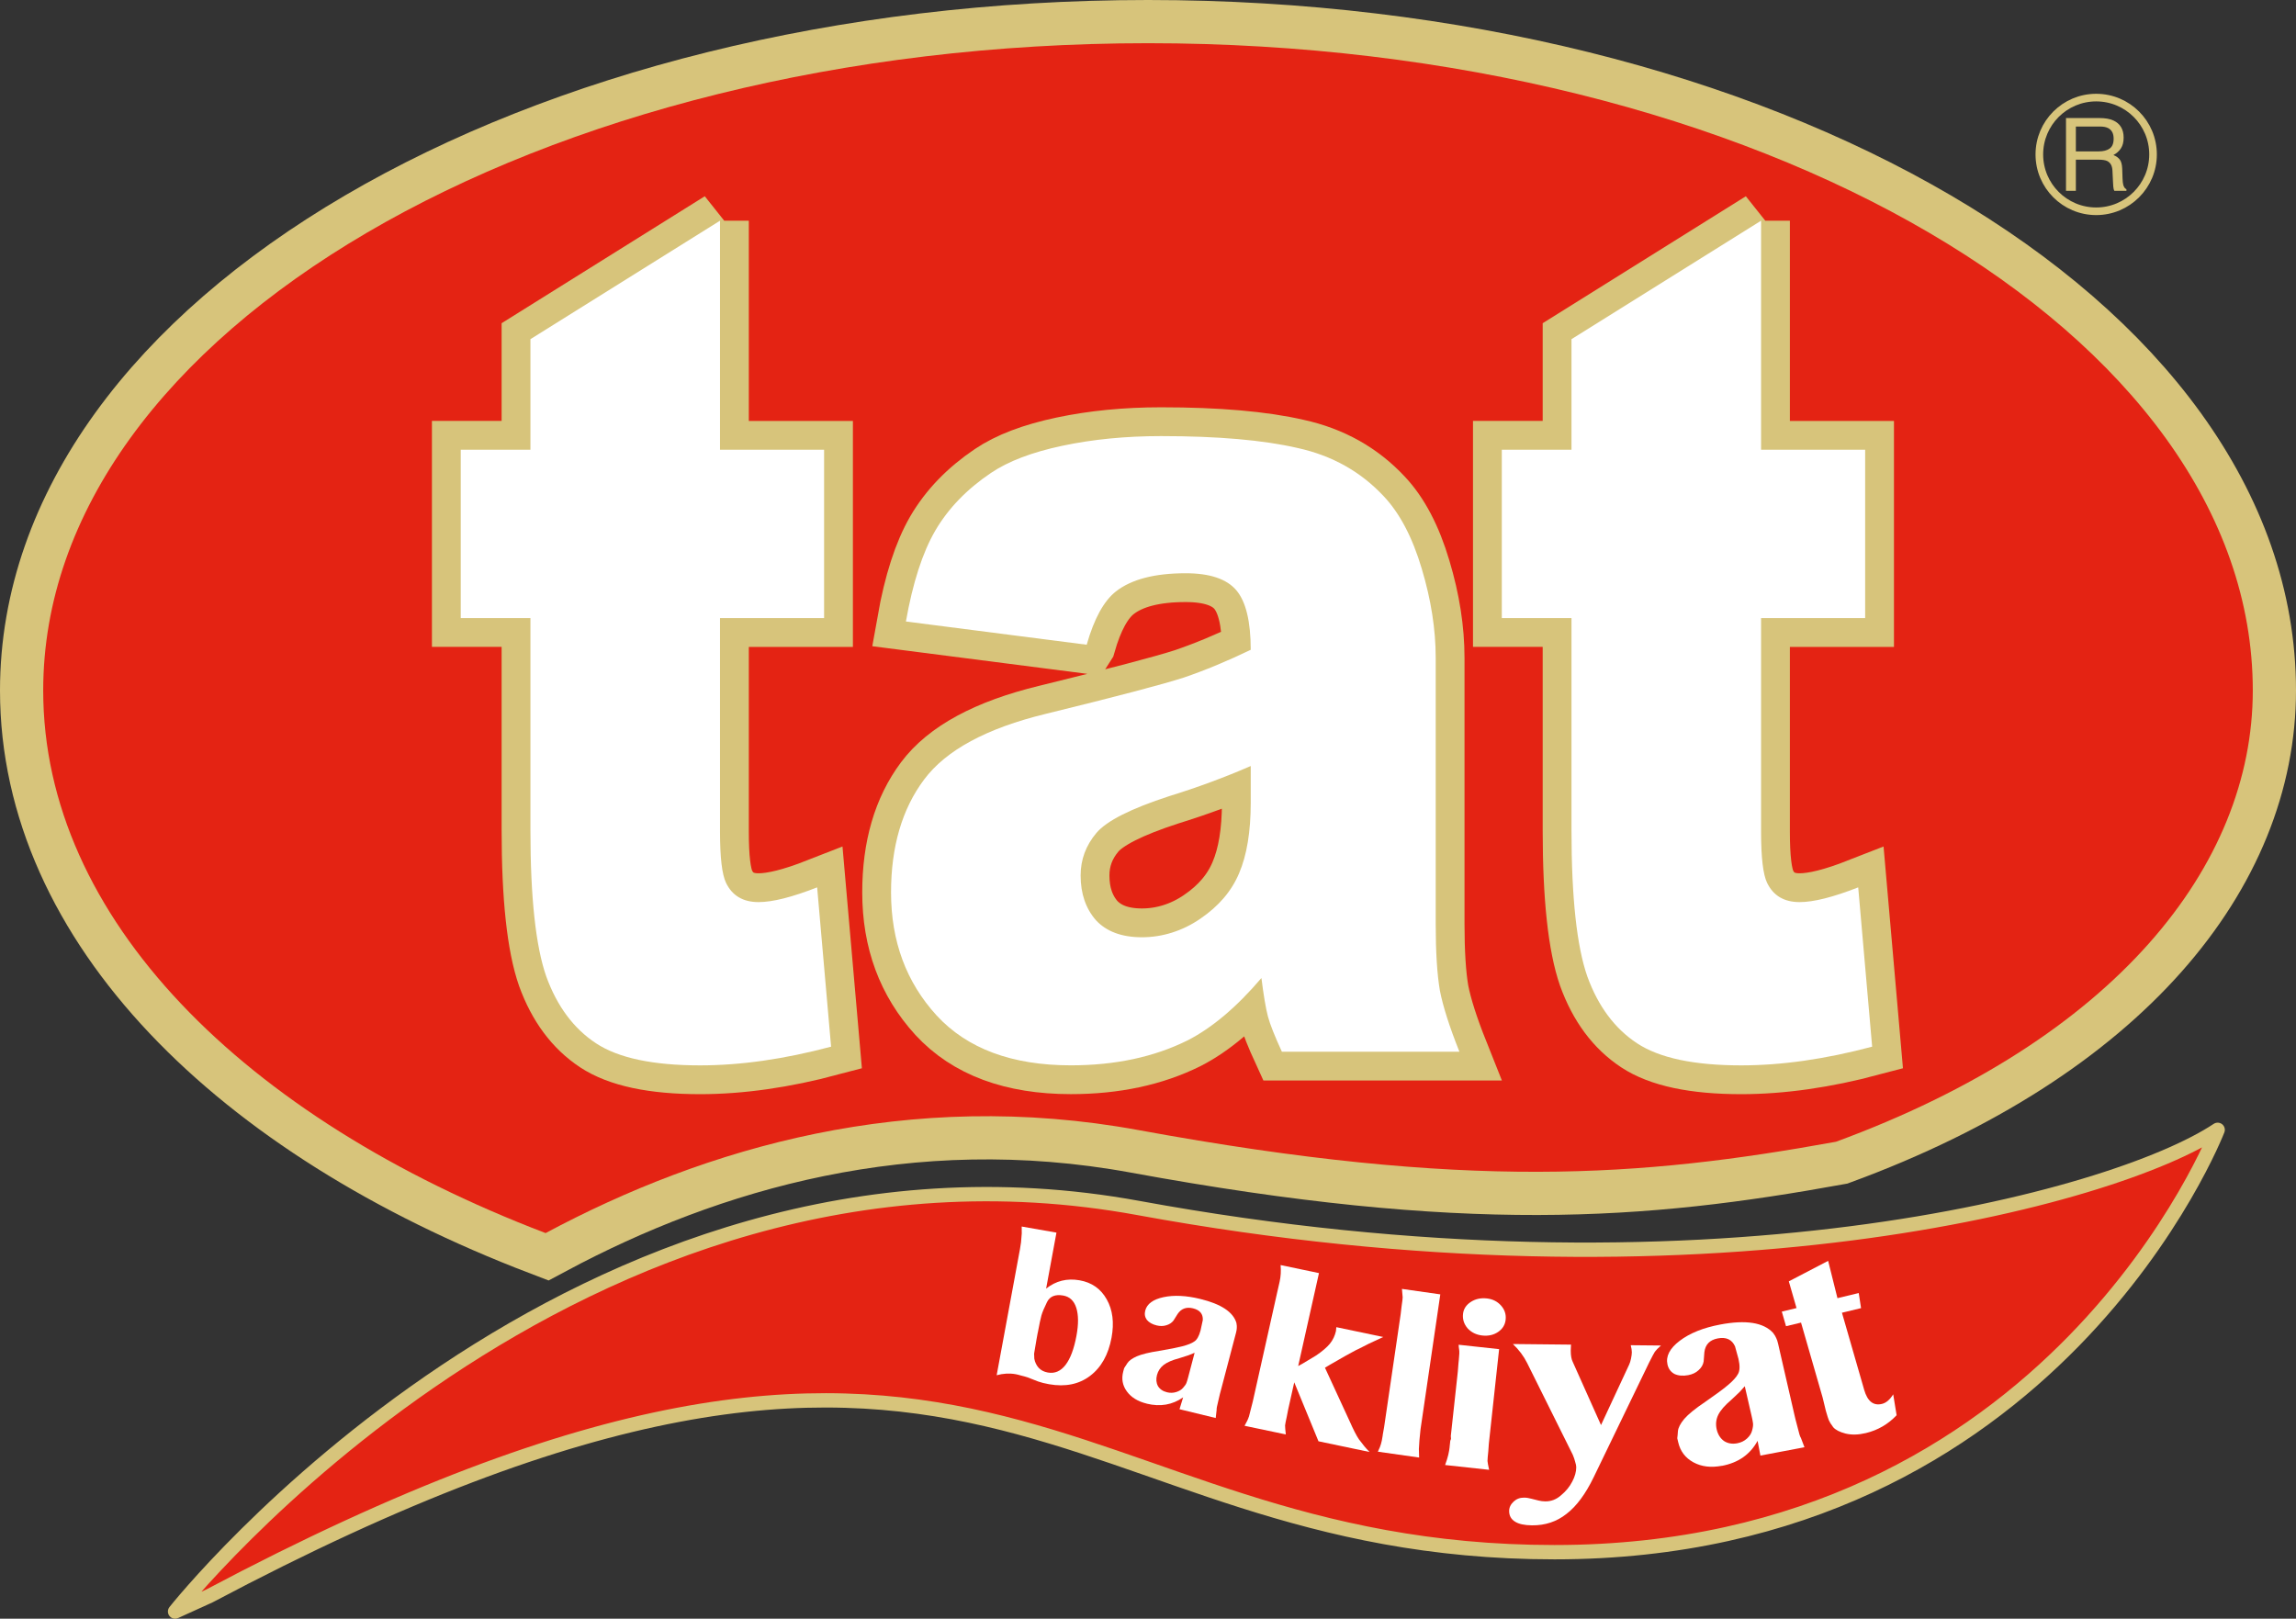 <?xml version="1.0" encoding="UTF-8"?>
<svg id="Layer_1" data-name="Layer 1" xmlns="http://www.w3.org/2000/svg" viewBox="0 0 693.48 488.95">
  <rect x="0" y="0" width="693.48" height="488.95" fill="#333333" stroke="none"/>
  <defs>
    <style>
      .cls-1, .cls-2 {
        fill: #d7c47b;
      }

      .cls-3 {
        stroke-width: 2.3px;
      }

      .cls-3, .cls-4, .cls-5, .cls-6 {
        fill: none;
        stroke: #d7c47b;
      }

      .cls-3, .cls-5, .cls-6 {
        stroke-miterlimit: 3.86;
      }

      .cls-7 {
        fill: #fff;
      }

      .cls-7, .cls-2, .cls-8 {
        fill-rule: evenodd;
      }

      .cls-4 {
        stroke-linejoin: round;
        stroke-width: 4.33px;
      }

      .cls-5 {
        stroke-width: 17.4px;
      }

      .cls-6 {
        stroke-width: 26.1px;
      }

      .cls-9, .cls-8 {
        fill: #e42313;
      }
    </style>
  </defs>
  <path class="cls-8" d="M52.88,486.78s120.93-153.08,291-121.88c170.06,31.21,294.77-2.87,325.94-23.62,0,0-49.13,127.58-200.29,127.58s-171.05-111.5-406.27,13.21l-10.38,4.72Z"/>
  <path class="cls-4" d="M52.88,486.78s120.93-153.08,291-121.88c170.06,31.21,294.77-2.87,325.94-23.62,0,0-49.13,127.58-200.29,127.58s-171.05-111.5-406.27,13.21l-10.38,4.72Z"/>
  <path class="cls-1" d="M13.05,208.56C13.05,100.58,162.44,13.05,346.74,13.05s333.69,87.53,333.69,195.51c0,53.02-41.78,105.41-125.89,136.32-58.79,10.66-111.28,14.72-210.66-3.52-69.55-12.76-130.89,5.3-179.09,31.11C73.44,337.59,13.05,277.2,13.05,208.56Z"/>
  <path class="cls-6" d="M13.05,208.56C13.05,100.58,162.44,13.05,346.74,13.05s333.69,87.53,333.69,195.51c0,53.02-41.78,105.41-125.89,136.32-58.79,10.66-111.28,14.72-210.66-3.52-69.55-12.76-130.89,5.3-179.09,31.11C73.44,337.59,13.05,277.2,13.05,208.56Z"/>
  <path class="cls-9" d="M13.05,208.56C13.05,100.58,162.44,13.05,346.74,13.05s333.69,87.53,333.69,195.51c0,53.02-41.78,105.41-125.89,136.32-58.79,10.66-111.28,14.72-210.66-3.52-69.55-12.76-130.89,5.3-179.09,31.11C73.44,337.59,13.05,277.2,13.05,208.56Z"/>
  <path class="cls-5" d="M217.47,66.67v69.18h31.44v50.86h-31.44v64.55c0,7.76.61,12.9,1.82,15.41,1.87,3.89,5.15,5.82,9.83,5.82,4.21,0,10.11-1.48,17.69-4.45l4.21,48.12c-14.13,3.77-27.33,5.65-39.58,5.65-14.22,0-24.7-2.23-31.44-6.68-6.74-4.45-11.75-11.18-15.02-20.21-3.18-9.13-4.77-23.85-4.77-44.18v-64.04h-21.05v-50.86h21.05v-33.39l57.27-35.79Z"/>
  <path class="cls-2" d="M217.47,66.67v69.18h31.44v50.86h-31.44v64.55c0,7.76.61,12.9,1.82,15.41,1.87,3.89,5.15,5.82,9.83,5.82,4.21,0,10.11-1.48,17.69-4.45l4.21,48.12c-14.13,3.77-27.33,5.65-39.58,5.65-14.22,0-24.7-2.23-31.44-6.68-6.74-4.45-11.75-11.18-15.02-20.21-3.18-9.13-4.77-23.85-4.77-44.18v-64.04h-21.05v-50.86h21.05v-33.39l57.27-35.79Z"/>
  <path class="cls-5" d="M377.76,231.39c-7.86,3.42-16.05,6.45-24.56,9.08-11.61,3.77-18.95,7.48-22.04,11.13-3.18,3.77-4.77,8.05-4.77,12.84,0,5.48,1.54,9.99,4.63,13.53,3.18,3.42,7.81,5.14,13.9,5.14s12.26-1.88,17.69-5.65c5.52-3.77,9.4-8.33,11.65-13.7,2.34-5.48,3.5-12.55,3.51-21.23v-11.13ZM328.22,194.75l-54.6-7.02c2.06-11.64,5-20.77,8.84-27.4,3.93-6.73,9.54-12.55,16.84-17.47,5.24-3.54,12.44-6.28,21.62-8.22,9.17-1.94,19.08-2.91,29.76-2.91,17.12,0,30.88,1.2,41.27,3.6,10.39,2.28,19.04,7.14,25.97,14.55,4.86,5.14,8.7,12.45,11.51,21.92,2.81,9.36,4.21,18.32,4.21,26.88v80.31c0,8.56.42,15.3,1.26,20.21.93,4.79,2.9,10.96,5.9,18.49h-53.62c-2.15-4.68-3.56-8.21-4.21-10.62-.66-2.51-1.31-6.39-1.97-11.64-7.49,8.79-14.93,15.07-22.32,18.84-10.11,5.02-21.85,7.53-35.23,7.53-17.78,0-31.3-5.02-40.56-15.07-9.17-10.04-13.76-22.43-13.76-37.16,0-13.81,3.32-25.17,9.97-34.08,6.64-8.9,18.9-15.52,36.77-19.86,21.43-5.25,35.32-8.9,41.69-10.96,6.36-2.17,13.1-4.96,20.21-8.39,0-8.56-1.45-14.55-4.35-17.98-2.9-3.42-8-5.14-15.3-5.14-9.36,0-16.38,1.83-21.05,5.48-3.65,2.86-6.6,8.22-8.84,16.1Z"/>
  <path class="cls-2" d="M377.76,231.39c-7.86,3.42-16.05,6.45-24.56,9.08-11.61,3.77-18.95,7.48-22.04,11.13-3.18,3.77-4.77,8.05-4.77,12.84,0,5.48,1.54,9.99,4.63,13.53,3.18,3.42,7.81,5.14,13.9,5.14s12.26-1.88,17.69-5.65c5.52-3.77,9.4-8.33,11.65-13.7,2.34-5.48,3.5-12.55,3.51-21.23v-11.13ZM328.22,194.75l-54.6-7.02c2.06-11.64,5-20.77,8.84-27.4,3.93-6.73,9.54-12.55,16.84-17.47,5.24-3.54,12.44-6.28,21.62-8.22,9.17-1.94,19.08-2.91,29.76-2.91,17.12,0,30.88,1.2,41.27,3.6,10.39,2.28,19.04,7.14,25.97,14.55,4.86,5.14,8.7,12.45,11.51,21.92,2.81,9.36,4.21,18.32,4.21,26.88v80.31c0,8.56.42,15.3,1.26,20.21.93,4.79,2.9,10.96,5.9,18.49h-53.62c-2.15-4.68-3.56-8.21-4.21-10.62-.66-2.51-1.31-6.39-1.97-11.64-7.49,8.79-14.93,15.07-22.32,18.84-10.11,5.02-21.85,7.53-35.23,7.53-17.78,0-31.3-5.02-40.56-15.07-9.17-10.04-13.76-22.43-13.76-37.16,0-13.81,3.32-25.17,9.97-34.08,6.64-8.9,18.9-15.52,36.77-19.86,21.43-5.25,35.32-8.9,41.69-10.96,6.36-2.17,13.1-4.96,20.21-8.39,0-8.56-1.45-14.55-4.35-17.98-2.9-3.42-8-5.14-15.3-5.14-9.36,0-16.38,1.83-21.05,5.48-3.65,2.86-6.6,8.22-8.84,16.1Z"/>
  <path class="cls-5" d="M531.91,66.67v69.18h31.44v50.86h-31.44v64.55c0,7.76.61,12.9,1.82,15.41,1.87,3.89,5.15,5.82,9.83,5.82,4.21,0,10.11-1.48,17.69-4.45l4.21,48.12c-14.13,3.77-27.33,5.65-39.58,5.65-14.22,0-24.7-2.23-31.44-6.68-6.74-4.45-11.75-11.18-15.02-20.21-3.18-9.13-4.77-23.85-4.77-44.18v-64.04h-21.05v-50.86h21.05v-33.39l57.27-35.79Z"/>
  <path class="cls-2" d="M531.91,66.67v69.18h31.44v50.86h-31.44v64.55c0,7.76.61,12.9,1.82,15.41,1.87,3.89,5.15,5.82,9.83,5.82,4.21,0,10.11-1.48,17.69-4.45l4.21,48.12c-14.13,3.77-27.33,5.65-39.58,5.65-14.22,0-24.7-2.23-31.44-6.68-6.74-4.45-11.75-11.18-15.02-20.21-3.18-9.13-4.77-23.85-4.77-44.18v-64.04h-21.05v-50.86h21.05v-33.39l57.27-35.79Z"/>
  <path class="cls-7" d="M531.91,66.67v69.18h31.44v50.86h-31.44v64.55c0,7.76.61,12.9,1.82,15.41,1.87,3.89,5.15,5.82,9.83,5.82,4.21,0,10.11-1.48,17.69-4.45l4.21,48.12c-14.13,3.77-27.33,5.65-39.58,5.65-14.22,0-24.7-2.23-31.44-6.68-6.74-4.45-11.75-11.18-15.02-20.21-3.18-9.13-4.77-23.85-4.77-44.18v-64.04h-21.05v-50.86h21.05v-33.39l57.27-35.79Z"/>
  <path class="cls-7" d="M377.76,231.39c-7.86,3.42-16.05,6.45-24.56,9.08-11.61,3.77-18.95,7.48-22.04,11.13-3.18,3.77-4.77,8.05-4.77,12.84,0,5.48,1.54,9.99,4.63,13.53,3.18,3.42,7.81,5.14,13.9,5.14s12.26-1.88,17.69-5.65c5.52-3.77,9.4-8.33,11.65-13.7,2.34-5.48,3.5-12.55,3.51-21.23v-11.13ZM328.22,194.75l-54.6-7.02c2.06-11.64,5-20.77,8.84-27.4,3.93-6.73,9.54-12.55,16.84-17.47,5.24-3.54,12.44-6.28,21.62-8.22,9.17-1.94,19.08-2.91,29.76-2.91,17.12,0,30.88,1.2,41.27,3.6,10.39,2.28,19.04,7.14,25.97,14.55,4.86,5.14,8.7,12.45,11.51,21.92,2.81,9.36,4.21,18.32,4.21,26.88v80.31c0,8.56.42,15.3,1.26,20.21.93,4.79,2.9,10.96,5.9,18.49h-53.62c-2.15-4.68-3.56-8.21-4.21-10.62-.66-2.51-1.31-6.39-1.97-11.64-7.49,8.79-14.93,15.07-22.32,18.84-10.11,5.02-21.85,7.53-35.23,7.53-17.78,0-31.3-5.02-40.56-15.07-9.17-10.04-13.76-22.43-13.76-37.16,0-13.81,3.32-25.17,9.97-34.08,6.64-8.9,18.9-15.52,36.77-19.86,21.43-5.25,35.32-8.9,41.69-10.96,6.36-2.17,13.1-4.96,20.21-8.39,0-8.56-1.45-14.55-4.35-17.98-2.9-3.42-8-5.14-15.3-5.14-9.36,0-16.38,1.83-21.05,5.48-3.65,2.86-6.6,8.22-8.84,16.1Z"/>
  <path class="cls-7" d="M217.47,66.67v69.18h31.44v50.86h-31.44v64.55c0,7.76.61,12.9,1.82,15.41,1.87,3.89,5.15,5.82,9.83,5.82,4.21,0,10.11-1.48,17.69-4.45l4.21,48.12c-14.13,3.77-27.33,5.65-39.58,5.65-14.22,0-24.7-2.23-31.44-6.68-6.74-4.45-11.75-11.18-15.02-20.21-3.18-9.13-4.77-23.85-4.77-44.18v-64.04h-21.05v-50.86h21.05v-33.39l57.27-35.79Z"/>
  <path class="cls-7" d="M313.44,402.53l-.39,2.14-.71,4.22.06,1.52c.2,1.09.64,2,1.31,2.75.71.76,1.64,1.23,2.77,1.43,2.09.37,3.87-.39,5.34-2.28,1.48-1.92,2.58-4.86,3.31-8.81.65-3.5.63-6.32-.05-8.45-.68-2.14-2-3.38-3.96-3.72-2.39-.42-4.02.24-4.88,1.98-.86,1.74-1.42,3.09-1.69,4.05-.27.96-.63,2.68-1.09,5.16ZM319.09,372.34l-3.12,16.9c2.95-2.34,6.31-3.18,10.1-2.51,3.7.65,6.44,2.58,8.22,5.79,1.79,3.17,2.27,7.01,1.44,11.53-.96,5.17-3.13,9.03-6.52,11.58-3.34,2.52-7.45,3.35-12.32,2.5-1.35-.24-2.46-.52-3.35-.84l-3.2-1.25c-.55-.18-1.19-.36-1.92-.53-.72-.21-1.26-.35-1.61-.41-1.91-.34-3.84-.23-5.78.31l6.89-37.29.14-.73.33-2.15.22-2.67-.02-2.08,10.5,1.84Z"/>
  <path class="cls-7" d="M360.83,408.62c-.81.34-1.43.6-1.86.76-.37.13-1.29.43-2.76.88-2.12.56-3.69,1.24-4.72,2.02-1.02.79-1.7,1.81-2.04,3.08-.32,1.23-.23,2.33.29,3.31.57.95,1.49,1.58,2.75,1.89.95.23,1.87.21,2.76-.07.89-.28,1.58-.69,2.06-1.25.54-.59.89-1.09,1.04-1.5.16-.41.32-.95.5-1.63l1.97-7.48ZM346.38,423.99c-2.71-.66-4.72-1.89-6.03-3.7-1.31-1.8-1.67-3.8-1.09-6,.09-.34.18-.68.27-1.01.22-.31.55-.81.98-1.52.48-.74,1.43-1.43,2.86-2.07,1.47-.63,3.73-1.18,6.79-1.65,3.07-.51,5.41-.98,7.01-1.39,1.6-.42,2.79-.89,3.55-1.43.81-.52,1.44-1.63,1.89-3.32l.68-3.14c.11-1.86-.88-3.05-2.96-3.56-1.99-.49-3.54.08-4.64,1.7l-1.25,1.99c-.52.68-1.24,1.16-2.18,1.43-.89.28-1.86.29-2.9.04-1.31-.32-2.3-.88-2.96-1.67-.6-.82-.76-1.76-.49-2.82.53-2.03,2.38-3.38,5.54-4.05,3.16-.67,6.84-.49,11.05.54,6.33,1.54,9.98,3.96,10.95,7.26.12.66.15,1.16.11,1.51,0,.36-.08.84-.23,1.43l-.92,3.49-3.75,14.27-.12.44-.1.38-.52,2.24c-.34,1.31-.49,2.15-.45,2.52l-.28,2.43-10.93-2.66,1.09-3.58c-3.24,2.27-6.9,2.9-10.97,1.91Z"/>
  <path class="cls-7" d="M377.21,427.97l.58-2.27.6-2.34.18-.81,7.18-32.11.2-.88.17-.74.38-1.68c.35-1.57.45-3.24.29-5.01l11.59,2.43-6.28,28.07,1.12-.61,4.35-2.61c1.84-1.26,3.21-2.43,4.1-3.51.91-1.13,1.52-2.41,1.84-3.84l.11-1.17,14.18,2.97-4.29,1.99-3.15,1.6c-.39.15-1.04.49-1.96,1-.86.48-1.61.89-2.23,1.22l-4.5,2.58-1.48.89,7.41,16.07c1.17,2.64,2.11,4.48,2.83,5.53.78,1.01,1.33,1.71,1.64,2.11.31.39.84.97,1.57,1.74l-15.41-3.23-7.32-17.81-1.61,7.2-.2.88-.46,2.37c-.28,1.26-.45,2.11-.5,2.57,0,.47.07,1.38.22,2.72l-12.46-2.61c.66-1.13,1.08-2.03,1.28-2.69Z"/>
  <path class="cls-7" d="M417.63,433.49l.42-2.38.1-.68,4.78-32.6.13-.89.28-2.4c.22-1.5.33-2.39.32-2.67,0-.28-.08-1.13-.22-2.54l11.59,1.65-5.97,40.72-.33,3.3-.17,2.69.07,2.58-12.46-1.77c.5-1.04.81-1.81.93-2.3.17-.49.35-1.39.55-2.71Z"/>
  <path class="cls-7" d="M449.08,392.21c1.74.19,3.17.9,4.28,2.14,1.11,1.24,1.58,2.67,1.4,4.3-.17,1.53-.92,2.76-2.27,3.68-1.34.92-2.94,1.28-4.78,1.08-1.79-.2-3.27-.91-4.43-2.16-1.1-1.28-1.57-2.74-1.39-4.37.16-1.49.94-2.69,2.33-3.6,1.4-.92,3.02-1.27,4.86-1.07ZM437.83,437.15l.21-1.94.22-.56-.06-.88,2.02-18.57.1-.94.2-2.53.1-.94c.17-1.54.2-2.58.1-3.12-.1-.54-.15-1.04-.15-1.47l12.22,1.33-2.98,27.42-.1.94-.03.29-.16,2.24c-.15,1.34-.23,2.31-.24,2.89.05.54.21,1.43.49,2.67l-13.29-1.45c.44-1.21.76-2.25.96-3.1.2-.9.34-1.66.4-2.29Z"/>
  <path class="cls-7" d="M498.14,411.49l-16.79,34.73c-2.46,5.08-5.2,8.77-8.21,11.07-2.96,2.35-6.43,3.5-10.43,3.46-2.27-.02-3.97-.39-5.1-1.11-1.19-.72-1.79-1.79-1.79-3.21,0-1.06.45-2.02,1.37-2.87.86-.8,1.91-1.19,3.15-1.18.7,0,1.43.12,2.19.33.81.21,1.54.4,2.19.55.65.16,1.32.24,2.02.25,1.78.02,3.37-.6,4.77-1.85,1.45-1.2,2.58-2.58,3.38-4.14.8-1.51,1.2-2.95,1.2-4.31,0-.45-.11-1.01-.33-1.67-.16-.66-.41-1.37-.73-2.13l-13.77-27.69c-1.03-2.08-2.47-4-4.31-5.74l17.56.18-.08,1.82c0,1.47.2,2.58.58,3.34l8.56,19.14,8.51-18.28c.21-.45.4-1.06.56-1.82.16-.81.24-1.44.24-1.89,0-.56-.11-1.27-.33-2.13l9.14.09c-.86.75-1.48,1.38-1.85,1.88-.32.5-.88,1.56-1.69,3.17Z"/>
  <path class="cls-7" d="M526.99,418.73c-.68.78-1.21,1.37-1.58,1.76-.33.33-1.15,1.11-2.48,2.34-1.97,1.67-3.29,3.19-3.96,4.56-.66,1.37-.82,2.83-.46,4.39.35,1.5,1.07,2.66,2.18,3.48,1.15.76,2.5.99,4.04.7,1.16-.22,2.14-.7,2.95-1.45.81-.75,1.31-1.55,1.52-2.4.25-.91.34-1.63.28-2.16-.06-.53-.19-1.21-.38-2.04l-2.11-9.18ZM520.08,442.76c-3.31.63-6.18.28-8.61-1.05-2.43-1.33-3.96-3.34-4.58-6.03-.1-.41-.19-.83-.29-1.24.07-.45.13-1.16.2-2.15.1-1.05.74-2.28,1.91-3.69,1.23-1.42,3.36-3.15,6.4-5.19,3.03-2.09,5.29-3.76,6.79-5.02,1.5-1.26,2.51-2.37,3.03-3.33.58-.98.63-2.5.16-4.58l-1.04-3.78c-.94-2.09-2.68-2.9-5.21-2.42-2.43.46-3.77,1.85-4.05,4.17l-.22,2.8c-.17,1.01-.69,1.89-1.55,2.65-.81.75-1.84,1.24-3.11,1.48-1.6.3-2.98.18-4.14-.35-1.12-.6-1.82-1.55-2.12-2.84-.57-2.49.66-4.89,3.7-7.19,3.04-2.31,7.12-3.94,12.24-4.91,7.72-1.46,13.03-.63,15.93,2.5.5.66.82,1.2.97,1.6.21.39.39.95.56,1.68l.98,4.28,4.02,17.5.13.54.11.47.71,2.71c.37,1.61.68,2.6.95,2.99l1.07,2.8-13.31,2.52-.85-4.46c-2.22,4.1-5.81,6.62-10.78,7.56Z"/>
  <path class="cls-7" d="M538.17,396.19l4.45-1.07-2.33-8.07,11.88-6.19,2.81,11.27,6.43-1.55.7,4.56-5.77,1.39,6.22,21.57.49,1.71c1,3.47,2.79,4.89,5.37,4.26,1.26-.3,2.4-1.27,3.4-2.89l1.03,6.31c-2.57,2.72-5.66,4.52-9.29,5.39-2.25.54-4.3.59-6.13.15-1.78-.46-3.02-1.1-3.73-1.92-.67-.89-1.1-1.59-1.31-2.09-.22-.56-.47-1.32-.75-2.31l-.2-.7-.93-3.84-6.53-22.66-4.53,1.09-1.28-4.42Z"/>
  <circle class="cls-3" cx="633.13" cy="46.65" r="17.17"/>
  <path class="cls-2" d="M624.01,35.66h10.17c1.67,0,3.06.24,4.14.73,2.06.94,3.1,2.67,3.1,5.19,0,1.32-.27,2.39-.82,3.23-.54.84-1.3,1.51-2.27,2.02.86.35,1.5.81,1.93,1.38.44.57.68,1.49.73,2.77l.1,2.95c.03.84.1,1.46.21,1.87.18.7.5,1.15.96,1.35v.49h-3.65c-.1-.19-.18-.43-.24-.73-.06-.3-.11-.88-.15-1.73l-.18-3.66c-.07-1.44-.6-2.4-1.6-2.89-.57-.27-1.46-.4-2.68-.4h-6.77v9.42h-2.98v-21.97ZM633.87,45.73c1.4,0,2.5-.28,3.3-.84.82-.56,1.23-1.56,1.23-3.02,0-1.56-.57-2.63-1.7-3.2-.61-.3-1.42-.45-2.44-.45h-7.27v7.51h6.88Z"/>
</svg>